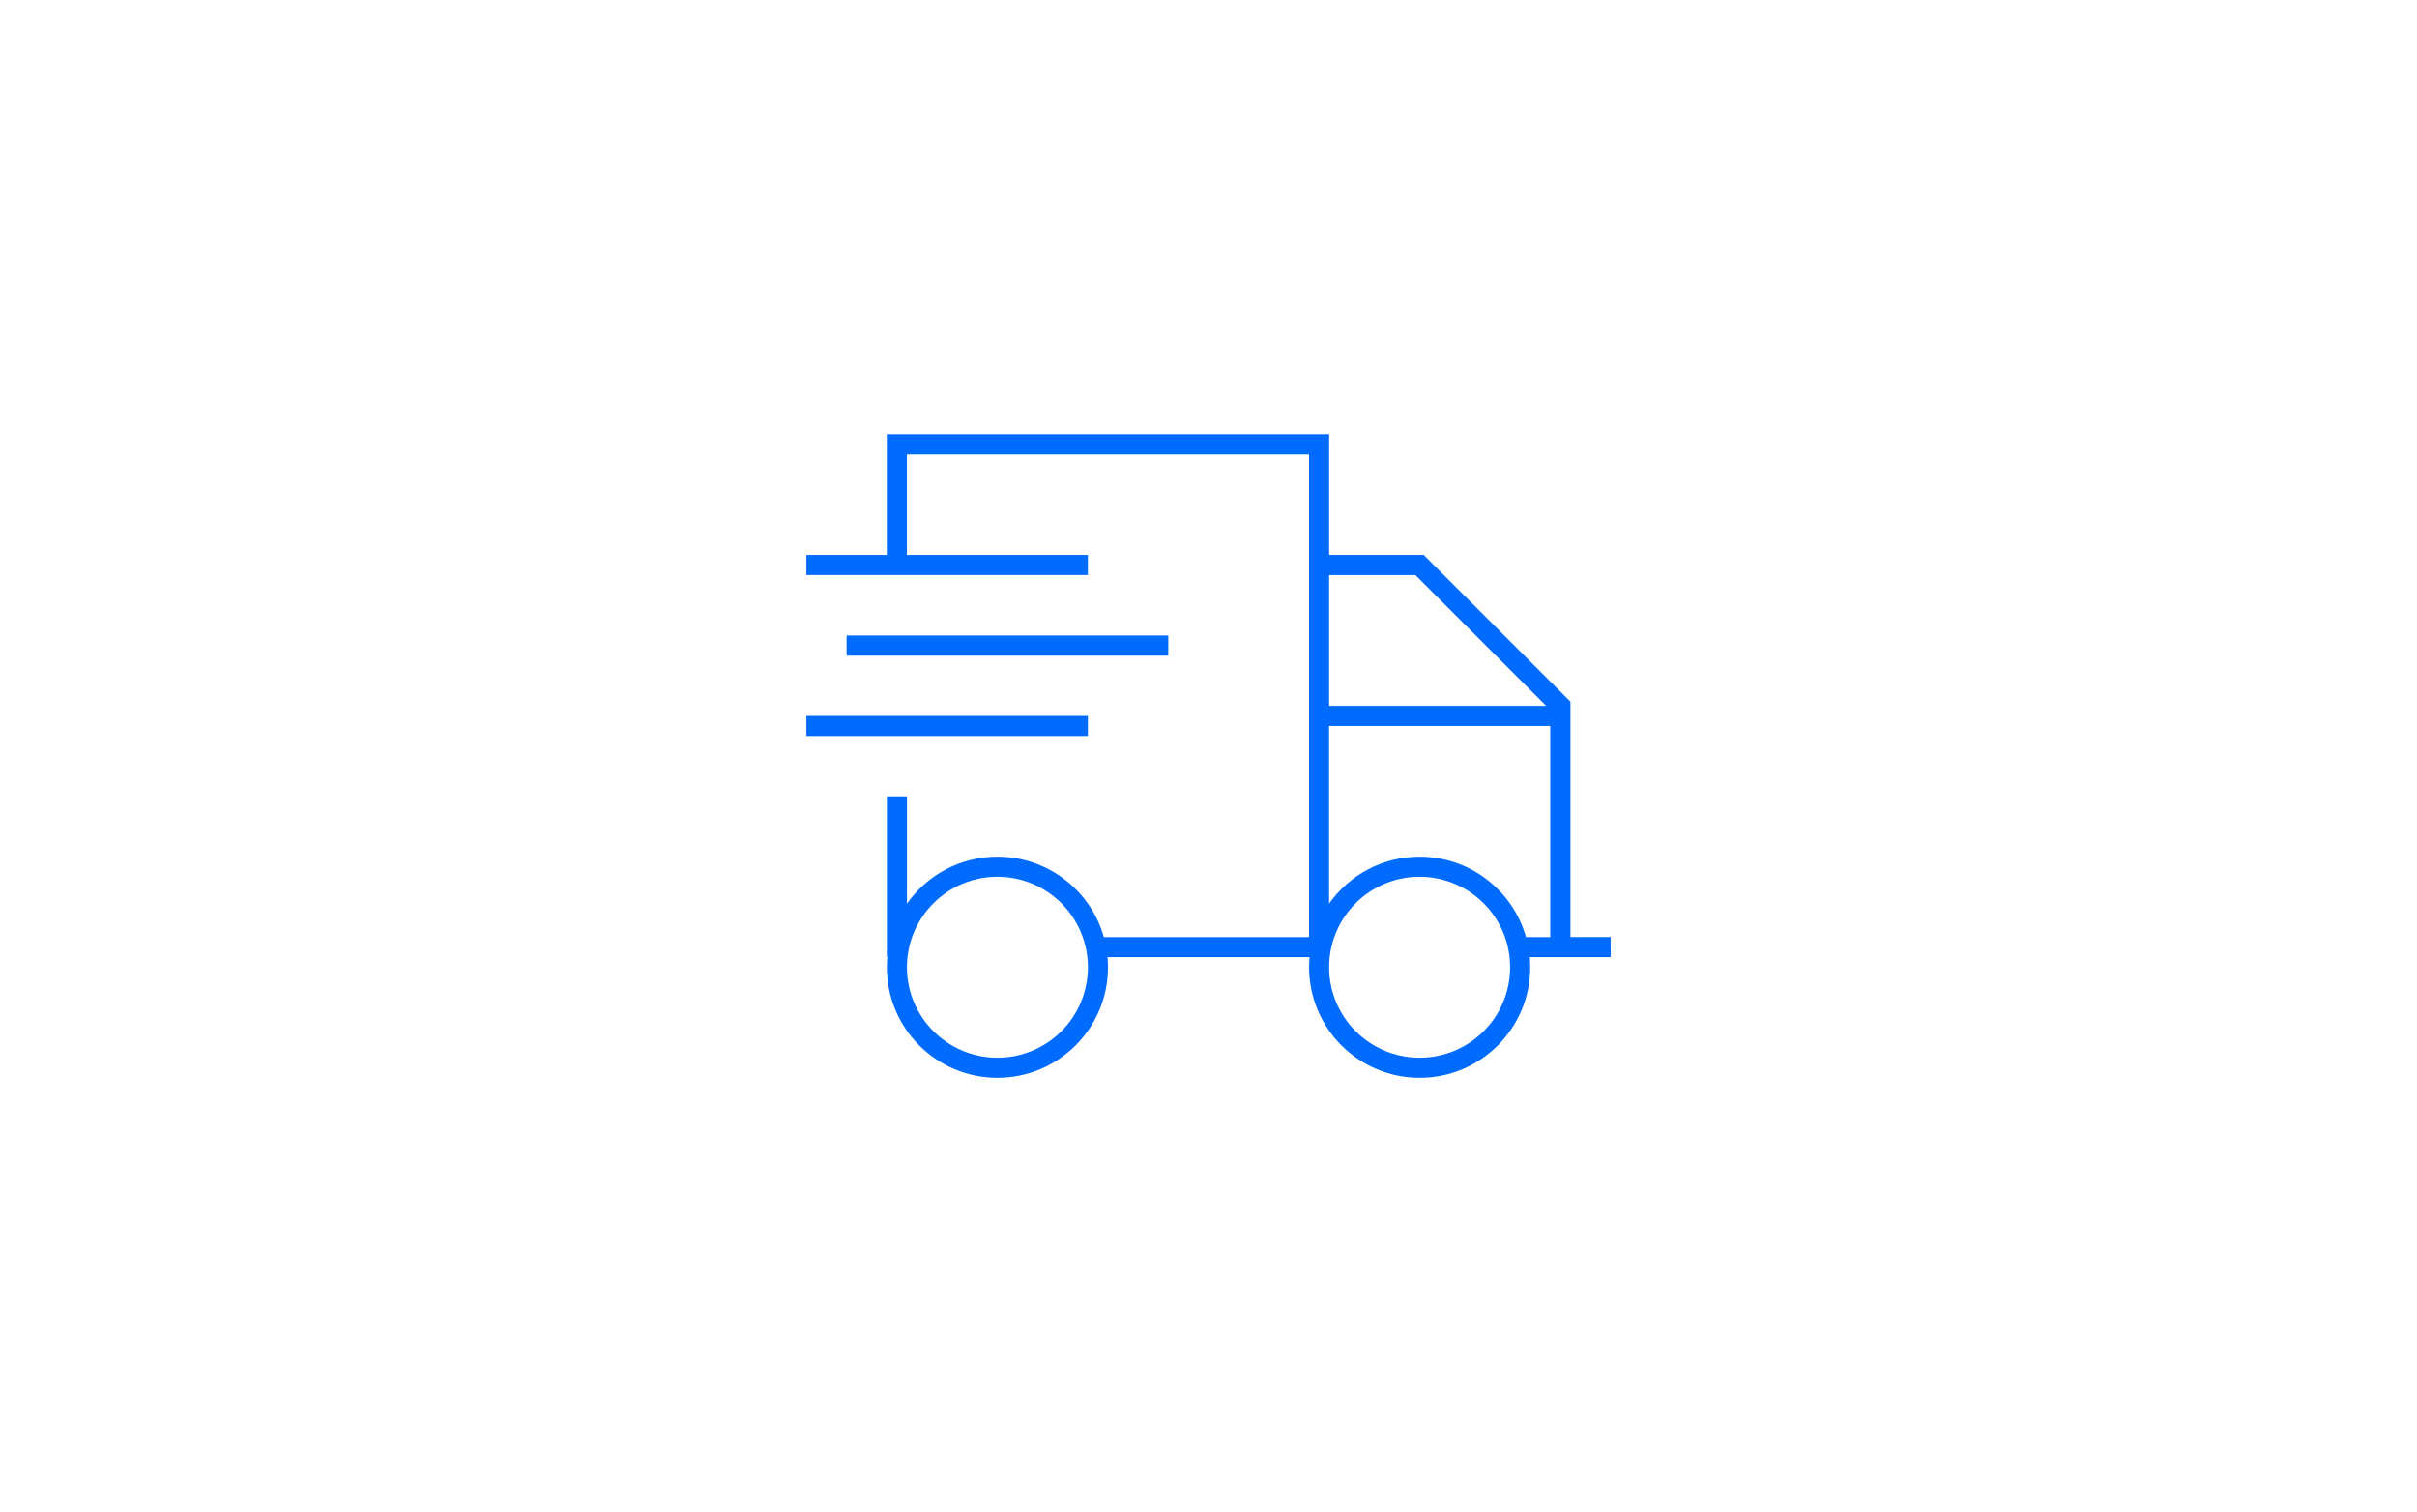 <?xml version="1.0" encoding="UTF-8"?>
<svg xmlns="http://www.w3.org/2000/svg" id="svg1" viewBox="0 0 550 344" width="350" height="219">
  <path d="M206.38,103.38h91.5v109.8h-46.69c-2.97-10.55-12.7-18.3-24.22-18.3-8.52,0-16.04,4.23-20.59,10.69v-24.42h-4.57v36.6h.11c-.06.74-.11,1.52-.11,2.29,0,13.9,11.27,25.16,25.16,25.16s25.16-11.27,25.16-25.16c0-.77-.03-1.54-.11-2.29h45.98c-.06.74-.11,1.52-.11,2.29,0,13.9,11.27,25.16,25.16,25.16s25.16-11.27,25.16-25.16c0-.77-.03-1.54-.11-2.29h18.41v-4.58h-9.15v-53.56l-.66-.66-32.03-32.03-.69-.69h-21.53v-27.45h-100.65v27.45h-18.3v4.57h64.05v-4.57h-41.18v-22.88ZM302.45,160.56v-29.74h19.64l29.74,29.74h-49.38ZM302.45,165.14h50.32v48.04h-5.52c-2.97-10.55-12.7-18.3-24.22-18.3-8.52,0-16.04,4.23-20.59,10.69v-40.43ZM206.38,220.04c0-11.37,9.22-20.59,20.59-20.59s20.59,9.22,20.59,20.59-9.22,20.59-20.59,20.59-20.59-9.22-20.59-20.59ZM323.04,199.45c11.37,0,20.59,9.22,20.59,20.59s-9.22,20.59-20.59,20.59-20.59-9.22-20.59-20.59,9.22-20.59,20.59-20.59ZM194.94,144.55h-2.29v4.58h73.2v-4.58h-70.91ZM185.79,162.85h-2.29v4.57h64.05v-4.57h-61.76Z" fill="#006bff"/>
</svg>
